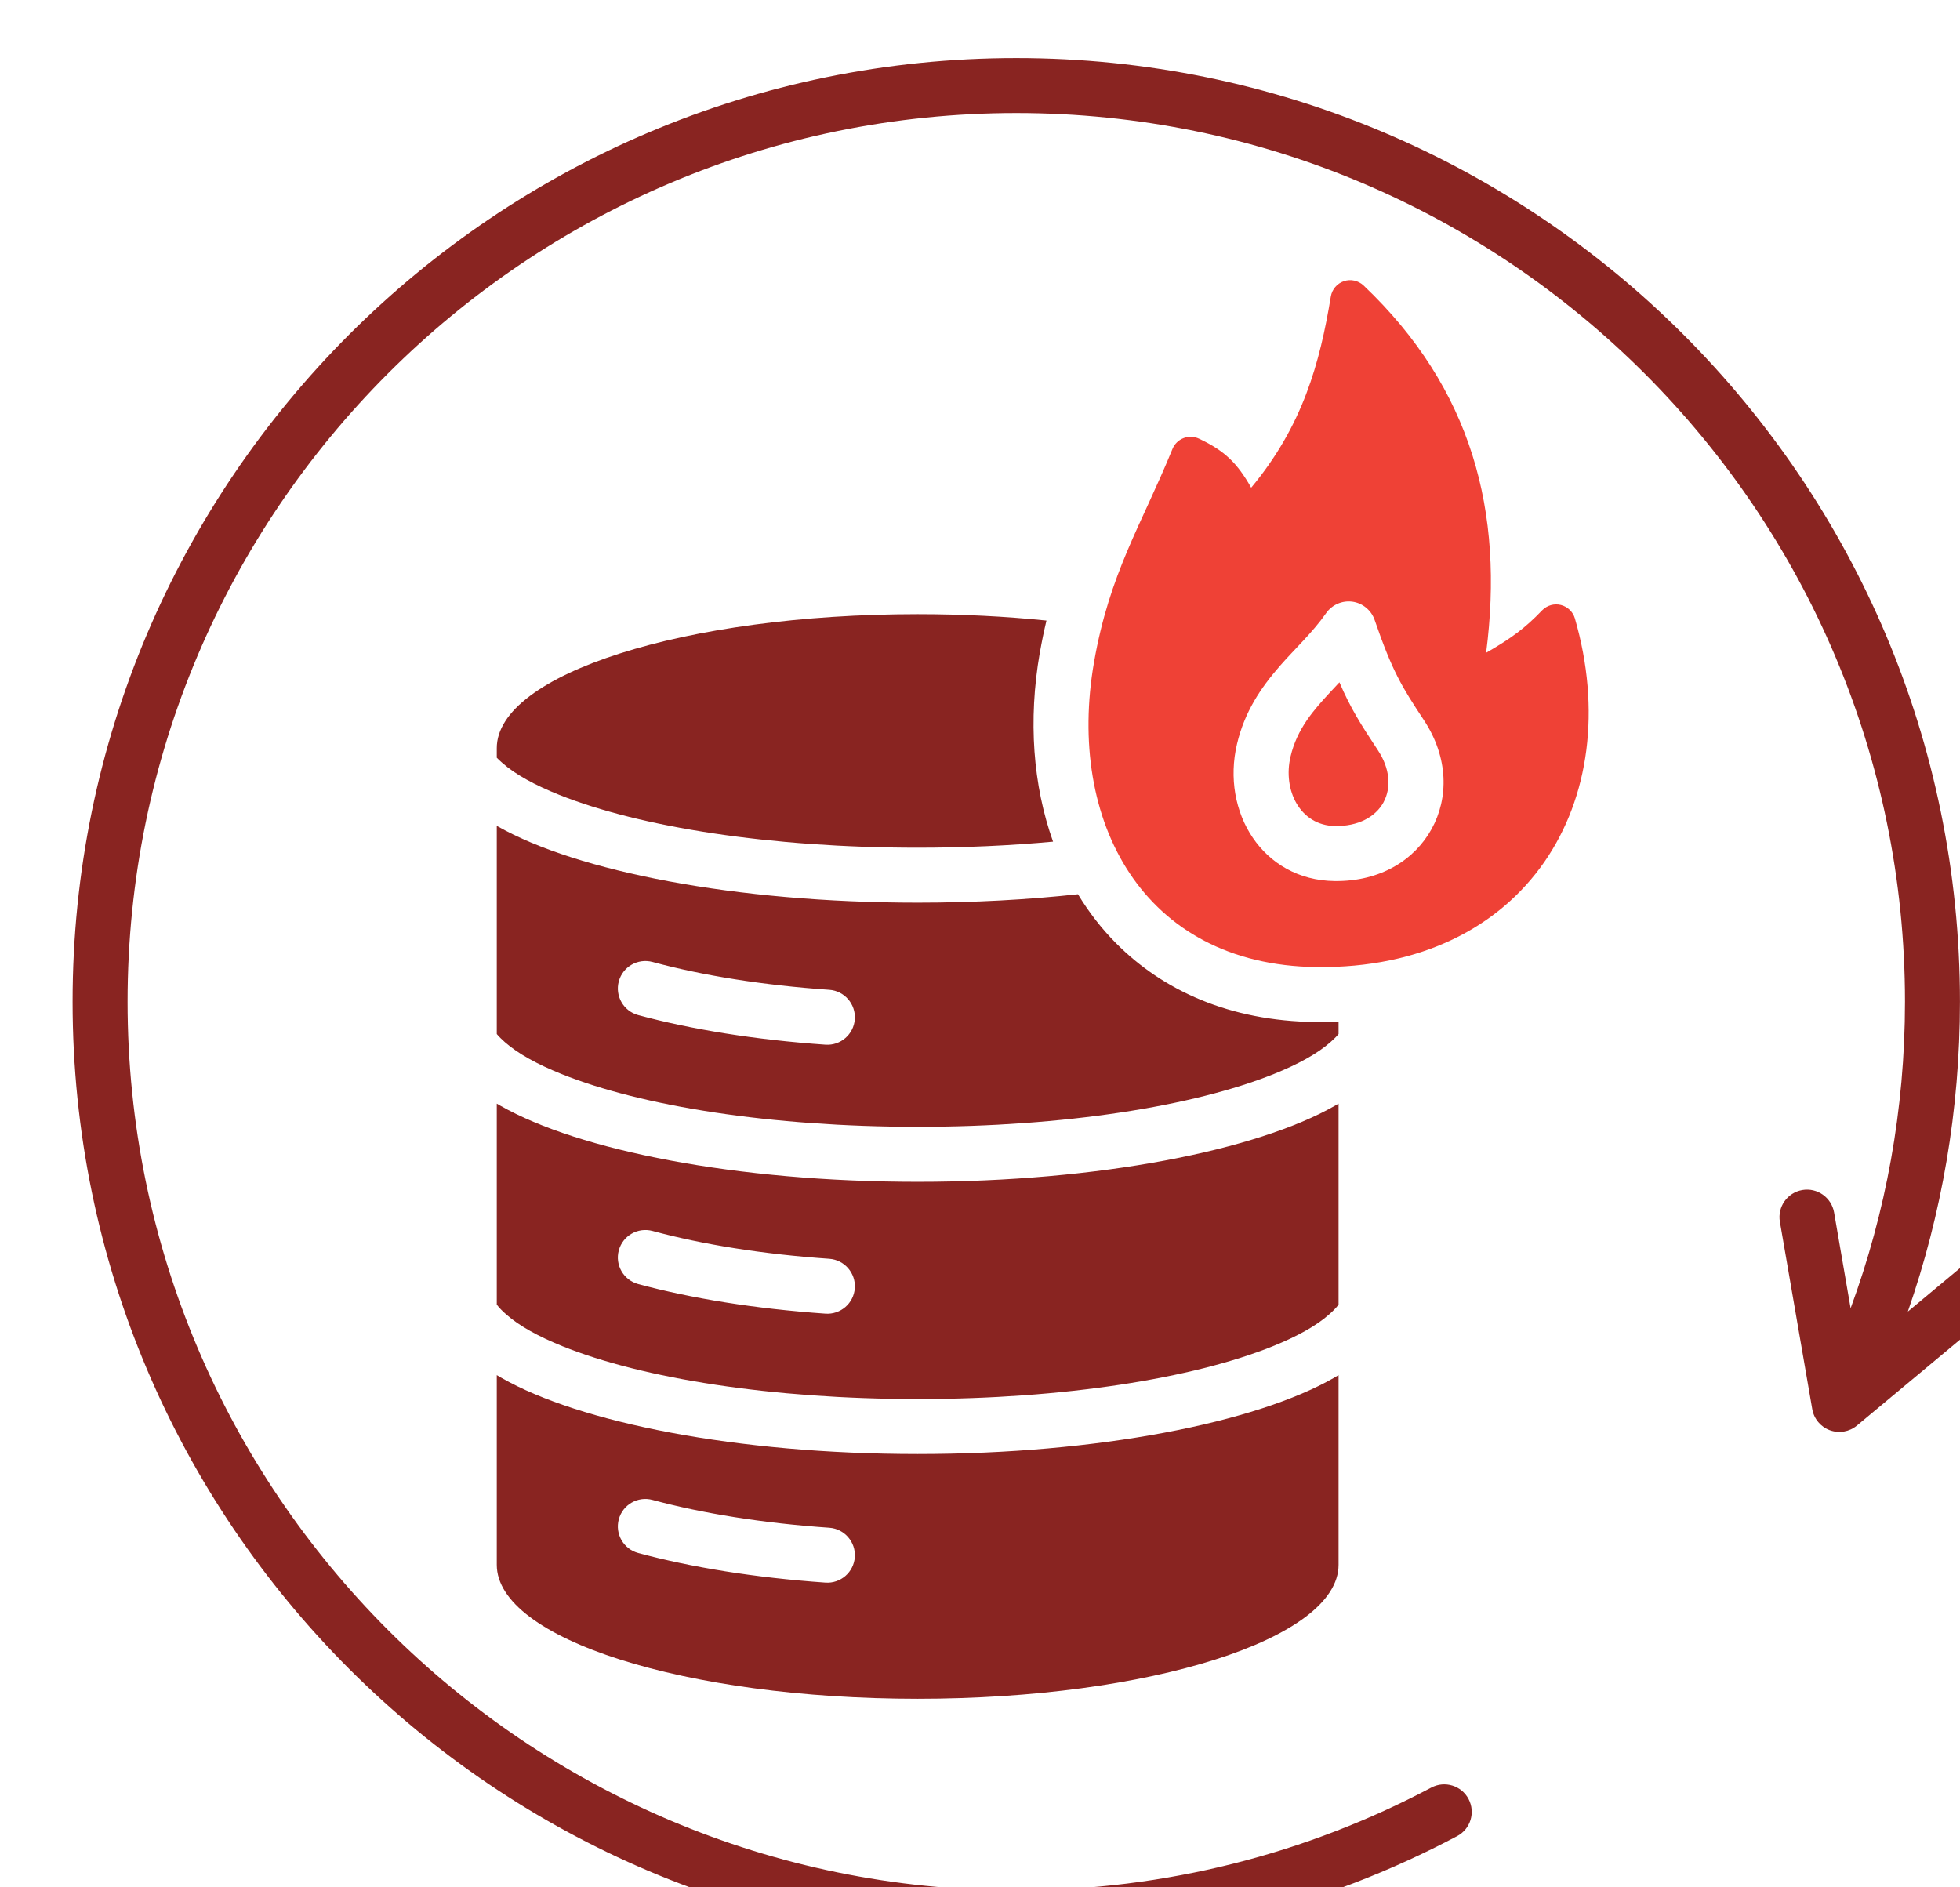 <svg width="135" height="130" viewBox="0 0 135 130" fill="none" xmlns="http://www.w3.org/2000/svg">
<g clip-path="url(#clip0_1304_10)">
<g filter="url(#filter0_d_1304_10)">
<path fill-rule="evenodd" clip-rule="evenodd" d="M133.96 85.812L123.901 94.193C123.382 94.626 122.668 94.747 122.035 94.515C121.399 94.282 120.936 93.728 120.823 93.059L118.594 80.158C118.415 79.127 119.108 78.148 120.138 77.969C121.166 77.791 122.148 78.483 122.327 79.514L123.466 86.115C125.887 79.53 127.21 72.418 127.21 65C127.21 31.216 99.784 3.787 66 3.787C32.216 3.787 4.787 31.216 4.787 65C4.787 98.784 32.216 126.213 66 126.213C76.323 126.213 86.054 123.651 94.59 119.127C95.515 118.638 96.662 118.992 97.149 119.915C97.638 120.84 97.287 121.987 96.364 122.474C87.299 127.278 76.965 130 66 130C30.125 130 1 100.875 1 65C1 29.125 30.125 0 66 0C101.875 0 130.997 29.125 130.997 65C130.997 72.475 129.734 79.654 127.407 86.342L131.536 82.901C132.339 82.233 133.535 82.341 134.203 83.144C134.871 83.948 134.763 85.141 133.96 85.812Z" fill="#892421"/>
<path fill-rule="evenodd" clip-rule="evenodd" d="M104.475 38.598C104.34 38.141 103.975 37.789 103.512 37.672C103.049 37.556 102.562 37.694 102.227 38.032C101.047 39.261 100.128 39.945 98.361 40.965C99.614 31.261 97.39 22.764 89.921 15.665C89.558 15.324 89.036 15.208 88.565 15.367C88.092 15.527 87.746 15.933 87.664 16.425C86.904 21.019 85.741 25.307 82.178 29.595C81.231 27.912 80.357 27.049 78.594 26.221C78.258 26.059 77.871 26.043 77.525 26.175C77.176 26.308 76.9 26.578 76.757 26.924C74.614 32.178 72.428 35.452 71.352 41.622C69.455 52.514 74.687 62.464 86.661 62.613C101.158 62.794 108.106 51.15 104.475 38.598ZM94.609 53.095C93.451 55.203 91.108 56.731 87.916 56.688C82.946 56.623 80.1 51.913 81.201 47.249C81.726 45.023 82.846 43.373 84.145 41.882C85.208 40.665 86.404 39.574 87.34 38.235C87.748 37.654 88.449 37.348 89.155 37.445C89.858 37.545 90.448 38.032 90.681 38.703C91.909 42.266 92.547 43.289 94.068 45.594C95.788 48.196 95.775 50.98 94.609 53.095Z" fill="#EF4136"/>
<path fill-rule="evenodd" clip-rule="evenodd" d="M91.292 51.268C90.726 52.293 89.522 52.918 87.964 52.897C85.527 52.864 84.347 50.405 84.888 48.117C85.113 47.153 85.513 46.353 85.997 45.636C86.484 44.919 87.058 44.286 87.637 43.661C87.842 43.439 88.051 43.217 88.256 42.998C89.03 44.803 89.736 45.904 90.907 47.678C91.733 48.925 91.846 50.251 91.289 51.268H91.292Z" fill="#EF4136"/>
<path fill-rule="evenodd" clip-rule="evenodd" d="M87.858 90.919C82.488 93.984 71.681 96.154 59.207 96.154C46.733 96.154 35.928 93.984 30.558 90.919C30.441 90.854 30.328 90.786 30.217 90.719V103.785C30.217 108.882 43.197 113.013 59.207 113.013C75.217 113.013 88.197 108.882 88.197 103.785V90.719C88.086 90.786 87.972 90.854 87.858 90.919ZM54.878 103.252C54.805 104.297 53.899 105.084 52.857 105.011C48.01 104.673 43.605 103.958 39.956 102.971C38.947 102.698 38.349 101.659 38.622 100.647C38.895 99.641 39.934 99.043 40.943 99.316C44.387 100.247 48.545 100.915 53.12 101.232C54.161 101.305 54.949 102.211 54.878 103.252Z" fill="#892421"/>
<path fill-rule="evenodd" clip-rule="evenodd" d="M87.937 72.169C82.553 75.234 71.716 77.404 59.207 77.404C46.697 77.404 35.863 75.234 30.477 72.169C30.39 72.12 30.303 72.069 30.217 72.018V85.861C30.384 86.088 30.606 86.31 30.863 86.534C31.764 87.335 33.09 88.06 34.74 88.728C40.256 90.952 49.165 92.367 59.207 92.367C69.249 92.367 78.16 90.952 83.673 88.728C85.326 88.06 86.652 87.335 87.553 86.534C87.807 86.31 88.031 86.088 88.197 85.861V72.018C88.113 72.069 88.026 72.12 87.937 72.169ZM54.878 84.727C54.805 85.771 53.899 86.558 52.857 86.486C48.01 86.147 43.605 85.433 39.956 84.446C38.947 84.172 38.349 83.131 38.622 82.124C38.895 81.115 39.934 80.518 40.943 80.788C44.387 81.722 48.545 82.39 53.12 82.706C54.161 82.779 54.949 83.686 54.878 84.727Z" fill="#892421"/>
<path fill-rule="evenodd" clip-rule="evenodd" d="M86.611 66.398C80.67 66.325 76.099 64.223 72.863 60.963C71.862 59.954 70.988 58.823 70.247 57.595C66.8 57.971 63.083 58.176 59.207 58.176C46.633 58.176 35.738 56.007 30.325 52.944C30.29 52.925 30.252 52.904 30.217 52.885V67.225C30.371 67.409 30.56 67.593 30.771 67.78C31.678 68.581 33.006 69.306 34.664 69.974C40.197 72.201 49.132 73.615 59.207 73.615C69.281 73.615 78.217 72.201 83.749 69.974C85.407 69.306 86.738 68.581 87.642 67.78C87.853 67.593 88.045 67.409 88.197 67.225V66.376C87.677 66.398 87.15 66.406 86.611 66.398ZM54.878 66.2C54.805 67.244 53.899 68.032 52.857 67.959C48.01 67.621 43.605 66.906 39.956 65.919C38.947 65.646 38.349 64.604 38.622 63.595C38.895 62.586 39.934 61.991 40.943 62.261C44.387 63.195 48.545 63.863 53.12 64.179C54.161 64.252 54.949 65.159 54.878 66.2Z" fill="#892421"/>
<path fill-rule="evenodd" clip-rule="evenodd" d="M68.532 53.974C65.591 54.244 62.458 54.39 59.207 54.39C49.073 54.39 40.086 52.975 34.518 50.749C32.849 50.081 31.51 49.356 30.601 48.552C30.463 48.431 30.333 48.312 30.217 48.193V47.532C30.217 42.436 43.197 38.305 59.207 38.305C62.301 38.305 65.28 38.459 68.077 38.746C67.91 39.449 67.755 40.188 67.62 40.969H67.617C66.811 45.617 67.149 50.102 68.532 53.974Z" fill="#892421"/>
</g>
</g>
<defs>
<filter id="filter0_d_1304_10" x="1" y="0" width="137.641" height="134" filterUnits="userSpaceOnUse" color-interpolation-filters="sRGB">
<feFlood flood-opacity="0" result="BackgroundImageFix"/>
<feColorMatrix in="SourceAlpha" type="matrix" values="0 0 0 0 0 0 0 0 0 0 0 0 0 0 0 0 0 0 127 0" result="hardAlpha"/>
<feOffset dx="4" dy="4"/>
<feComposite in2="hardAlpha" operator="out"/>
<feColorMatrix type="matrix" values="0 0 0 0 0 0 0 0 0 0 0 0 0 0 0 0 0 0 0.25 0"/>
<feBlend mode="normal" in2="BackgroundImageFix" result="effect1_dropShadow_1304_10"/>
<feBlend mode="normal" in="SourceGraphic" in2="effect1_dropShadow_1304_10" result="shape"/>
</filter>
<clipPath id="clip0_1304_10">
<rect width="135" height="130" fill="white"/>
</clipPath>
</defs>
</svg>
